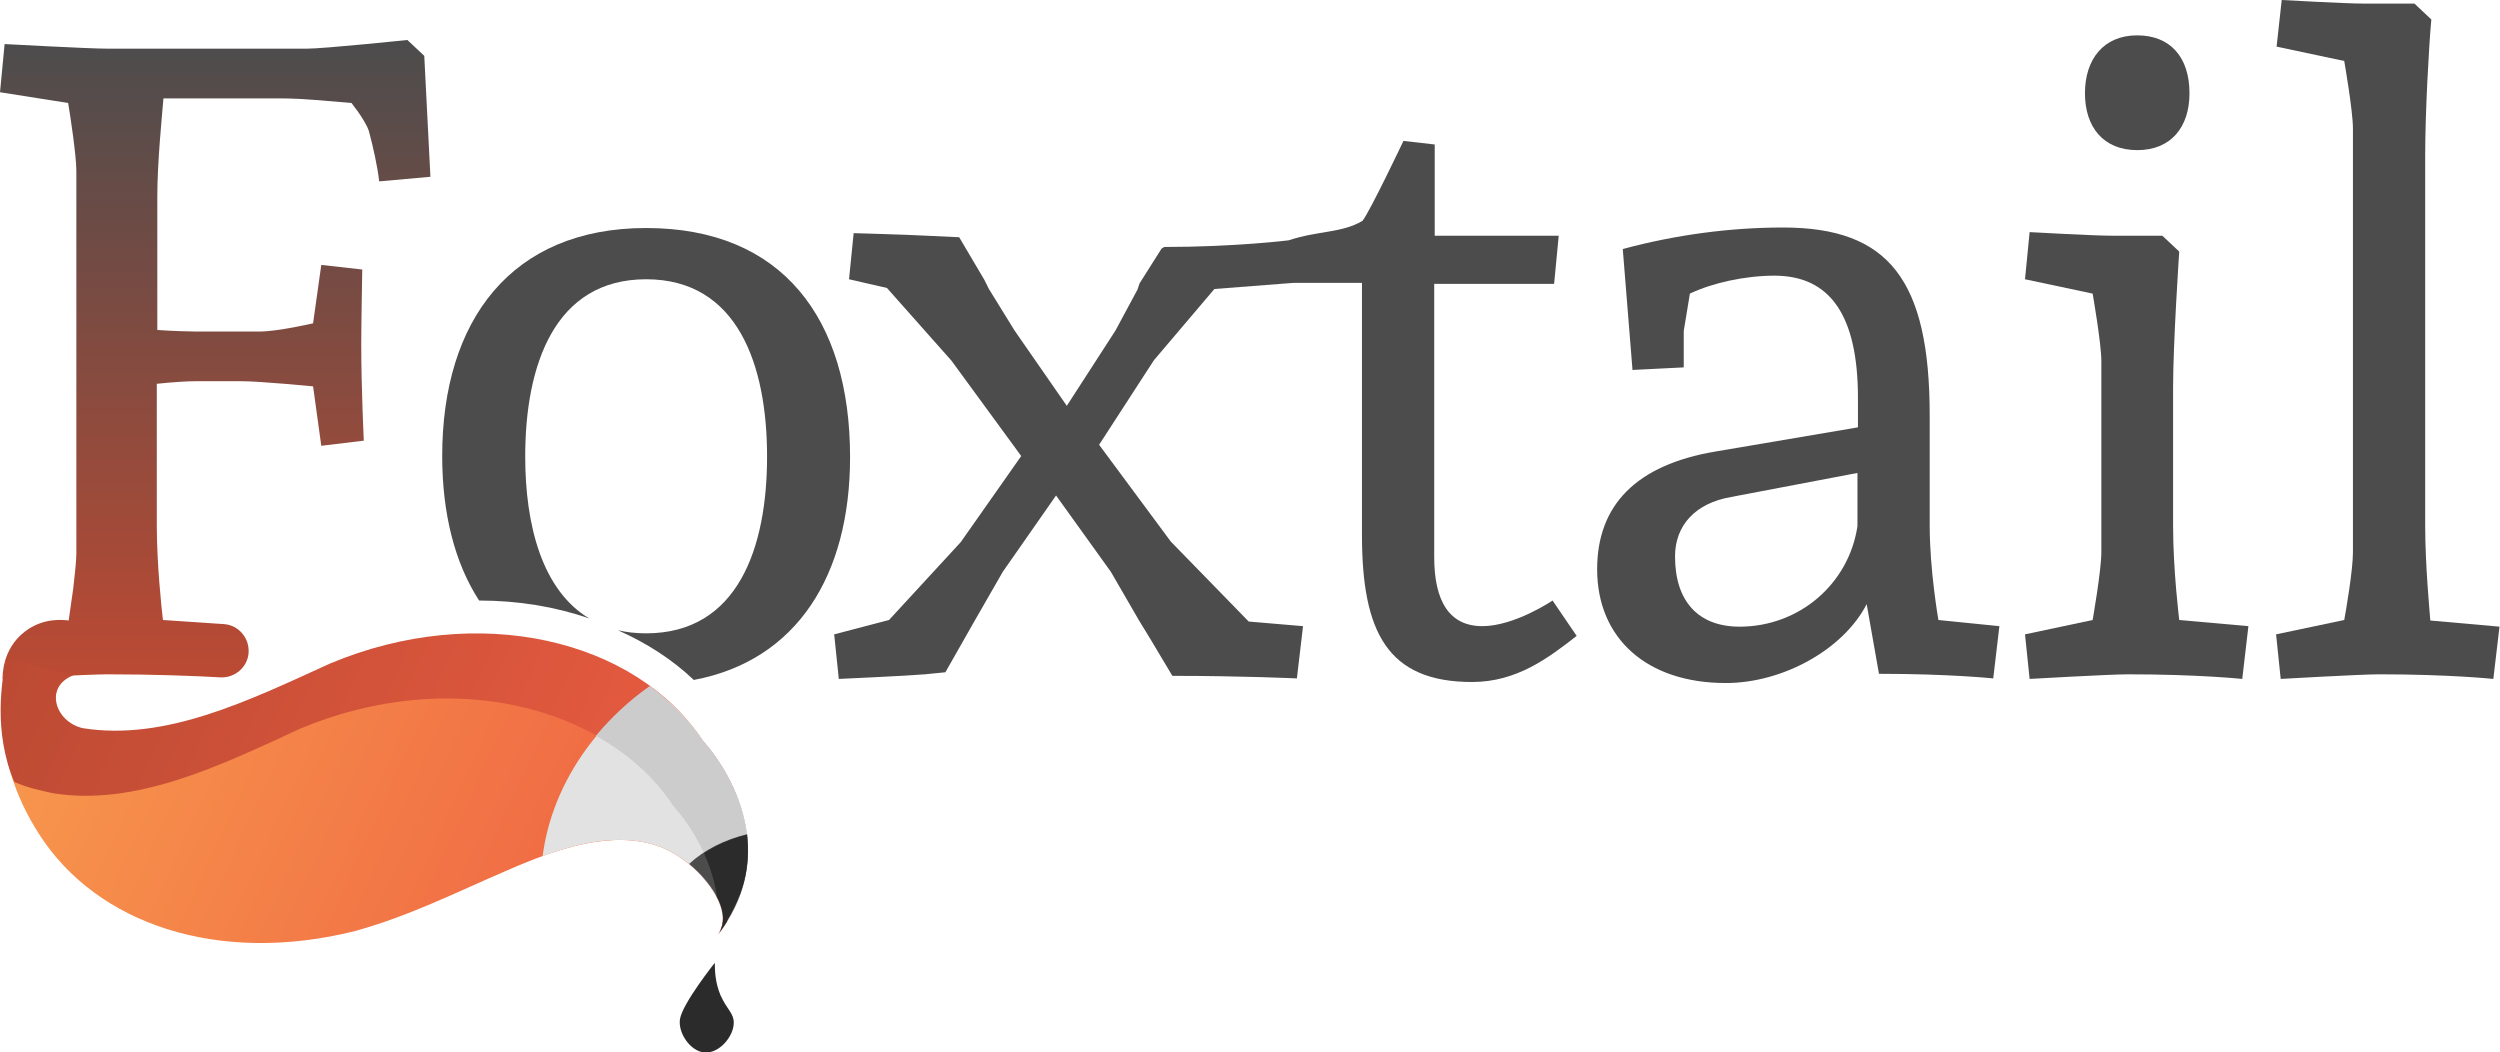 <!-- Generator: Adobe Illustrator 21.0.2, SVG Export Plug-In  -->
<svg version="1.1"
	 xmlns="http://www.w3.org/2000/svg" xmlns:xlink="http://www.w3.org/1999/xlink" xmlns:a="http://ns.adobe.com/AdobeSVGViewerExtensions/3.0/"
	 x="0px" y="0px" width="487.9px" height="205.4px" viewBox="0 0 487.9 205.4" style="enable-background:new 0 0 487.9 205.4;"
	 xml:space="preserve">
<style type="text/css">
	.st0{fill:url(#XMLID_45_);}
	.st1{fill:#4C4C4D;}
	.st2{fill:url(#XMLID_46_);}
	.st3{fill:url(#XMLID_47_);}
	.st4{fill:#E2E2E2;}
	.st5{fill:#CCCCCC;}
	.st6{fill:#2B2B2B;}
	.st7{fill:url(#XMLID_48_);}
	.st8{fill:url(#XMLID_49_);}
	.st9{fill:url(#XMLID_50_);}
</style>
<defs>
</defs>
<g id="XMLID_23_">
	<g id="XMLID_24_">
		<linearGradient id="XMLID_45_" gradientUnits="userSpaceOnUse" x1="41.996" y1="132.485" x2="41.996" y2="7.794">
			<stop  offset="0" style="stop-color:#BC4A33"/>
			<stop  offset="1" style="stop-color:#4C4C4D"/>
		</linearGradient>
		<path id="XMLID_43_" class="st0" d="M0.5,132.5c0-0.6-0.1-5.8,4.3-9.2c3.7-2.9,7.8-2.3,8.6-2.2c0.3-2,0.6-4.1,0.9-6.3
			c0.3-2.6,0.6-5.4,0.6-6.8V33.3c0-2.9-1.2-10.9-1.6-13.2L0,18l0.9-9.4c0,0,16.6,0.9,20.1,0.9h38.8c3.5,0,19.7-1.7,19.7-1.7l3.3,3.1
			L84,34.5l-10,0.9c-0.3-2.8-1.2-6.8-1.9-9.4c-0.2-1.2-1.7-3.6-3.5-5.9c-3.8-0.3-9.2-0.9-14-0.9H31.9c-0.3,3.6-1.2,12.5-1.2,19.2v26
			c2.9,0.2,6.1,0.3,7.4,0.3h12.6c3.5,0,10.4-1.6,10.4-1.6l1.6-11.4l8,0.9c0,0-0.2,11.1-0.2,14.5c0,8.7,0.5,18.9,0.5,18.9l-8.3,1
			l-1.6-11.6c0,0-10.4-1-13.9-1h-9.2c-1.6,0-4.5,0.2-7.4,0.5v27.7c0,7.3,0.9,15.9,1.2,18.4l11.9,0.8c2.9,0.2,5.1,2.8,4.8,5.8l0,0
			c-0.3,2.7-2.7,4.7-5.4,4.6c-5.1-0.3-13.5-0.6-22.2-0.6C17.5,131.6,0.5,132.5,0.5,132.5"/>
		<path id="XMLID_42_" class="st1" d="M303,117.2c0,0-7.4,5-13.7,5c-6.4,0-9.4-4.8-9.4-13.5V55.4h23.4l0.9-9.4h-24.2V28.2l-6.1-0.7
			c0,0-6.6,13.9-8,15.6c-4,2.4-8.7,1.9-14.4,3.8c0,0-10.4,1.3-24.3,1.3l-0.5,0.3l-4.3,6.8l-0.4,1.2l-4.3,8l-9.5,14.7l-10.2-14.7
			l-5-8.1l-0.9-1.8l-4.9-8.3c0,0,0,0-6.4-0.3c-3.5-0.2-14.2-0.5-14.2-0.5l-0.9,9l7.4,1.7l12.6,14.2L199.3,89l-11.8,16.8l-14,15.2
			l-10.7,2.8l0.9,8.7c0,0,13.3-0.6,16.8-0.9c4-0.4,4-0.4,4-0.4l5.8-10.2l5.4-9.4l10.4-14.9l10.7,14.9l5.5,9.5l2.2,3.6l4.3,7.2
			c13.9,0,24.3,0.5,24.3,0.5l1.2-10.2l-10.6-0.9l-15.2-15.6l-14-18.9l10.7-16.5l11.8-13.9l15.5-1.2h13.3v49.2c0,19,5,28.7,21.5,28.7
			c8.7,0,14.9-4.7,20.4-9L303,117.2z"/>
		<path id="XMLID_39_" class="st1" d="M364.3,117.9c-4.5,8.8-16.3,15.4-27.5,15.4c-15.4,0-25.1-8.7-25.1-22.2
			c0-12.5,7.6-20.4,23.2-23l27.7-4.7v-5.7c0-16.1-5.4-23.9-16.3-23.9c-5.7,0-12.1,1.4-16.5,3.5l-1.2,7.3v7.1l-10,0.5l-1.9-23.6
			c10.4-2.8,21-4.2,31.3-4.2c20.6,0,28.6,10.2,28.6,36.7v21.5c0,8.7,1.7,18.4,1.7,18.4l11.9,1.2l-1.2,10.2c0,0-8.5-0.9-22.3-0.9
			L364.3,117.9z M337.8,97c-6.9,1.2-10.9,5.5-10.9,11.6c0,8.7,4.5,13.7,12.6,13.7c11.6,0,21.3-8.3,23-19.6V92.3L337.8,97z"/>
		<path id="XMLID_36_" class="st1" d="M437.6,132.5c0,0-8.5-0.9-22.3-0.9c-3.5,0-19.2,0.9-19.2,0.9l-0.9-8.7l13.2-2.8
			c0,0,1.7-9.7,1.7-13.2V70.5c0-3.5-1.7-13.2-1.7-13.2l-13.2-2.8l0.9-9.2c0,0,12.5,0.7,15.9,0.7h10l3.3,3.1c0,0-1.2,17.8-1.2,26.5
			v27c0,8.7,1.2,18.4,1.2,18.4l13.5,1.2L437.6,132.5z M427.3,18.2c0,6.6-3.6,11.1-10.2,11.1s-10.2-4.5-10.2-11.1
			c0-6.6,3.6-11.3,10.2-11.3C423.5,6.9,427.3,11.1,427.3,18.2z"/>
		<path id="XMLID_34_" class="st1" d="M445.3,0c0,0,12.5,0.7,15.9,0.7h10l3.3,3.1c-0.5,5.4-1.2,18.4-1.2,26.5v72.4
			c0,7.6,0.9,17,1,18.4l13.5,1.2l-1.2,10.2c0,0-8.5-0.9-22.3-0.9c-3.5,0-19.2,0.9-19.2,0.9l-0.9-8.7l13.3-2.8
			c0.3-1.6,1.7-9.7,1.7-13.2V25.1c0-3.5-1.7-13.2-1.7-13.2l-13.2-2.8L445.3,0z"/>
		<g id="XMLID_29_">

				<linearGradient id="XMLID_46_" gradientUnits="userSpaceOnUse" x1="413.813" y1="-409.02" x2="510.411" y2="-312.422" gradientTransform="matrix(0.465 0.843 1.14 -0.629 268.194 -462.401)">
				<stop  offset="0" style="stop-color:#F89A4D"/>
				<stop  offset="1" style="stop-color:#EE5E42"/>
			</linearGradient>
			<path id="XMLID_33_" class="st2" d="M128.9,165.3c-9.2-3.5-20.2,0.3-30,4.6c-9.8,4.2-18.8,8.8-29.6,11.8
				c-26.8,6.7-50.4-1.4-61.6-18.8c-9.9-15.3-7.3-28.7-6.5-34.3c0.7,0.2,1.2,0.3,1.8,0.6c3.2,6,7.7,11.8,13.1,13.2
				c16.2,2.6,32.5-5.4,48.3-12.6c28.8-12.1,59.7-4.8,72.8,15.1c0,0,17.5,18.3,2.9,37.6C143.8,177.3,136,168,128.9,165.3z"/>

				<linearGradient id="XMLID_47_" gradientUnits="userSpaceOnUse" x1="409.263" y1="-404.47" x2="505.861" y2="-307.873" gradientTransform="matrix(0.465 0.843 1.14 -0.629 268.194 -462.401)">
				<stop  offset="0" style="stop-color:#BC4A33"/>
				<stop  offset="1" style="stop-color:#EE5E42"/>
			</linearGradient>
			<path id="XMLID_32_" class="st3" d="M139.9,175c-1.4-10.3-8.5-17.7-8.5-17.7c-13.1-19.9-44-27.2-72.8-15.1
				c-15.8,7.3-32.1,15.2-48.3,12.6c-2.6-0.6-4.8-1-7.5-2.2c-4.2-9.8-2.4-19.9-1.6-24.2c0.7,0.2,12.5,3.1,13.1,3.4
				c-5.7,2.2-3.6,9,1.8,10.3c16.2,2.6,32.5-5.4,48.3-12.6c28.8-12.1,59.7-4.8,72.8,15.1c0,0,17.5,18.3,2.9,37.6
				C141.6,180.3,141.3,177.6,139.9,175z"/>
			<path id="XMLID_31_" class="st4" d="M128.9,165.3c-7.1-2.7-15.2-1.1-23,1.8c1.6-12.5,9-24.7,21-33.1c4.1,3,7.7,6.6,10.4,10.8
				c0,0,17.5,18.3,2.9,37.6C143.8,177.3,136,168,128.9,165.3z"/>
			<path id="XMLID_30_" class="st5" d="M140.7,181.3c0-0.1,0.1-0.2,0.1-0.3c0.1-0.2,0.1-0.4,0.2-0.6c0-0.1,0.1-0.3,0.1-0.4
				c0-0.2,0-0.4,0-0.6c0-0.2,0-0.3,0-0.5c0-0.1,0-0.3-0.1-0.4c-0.1-0.5-0.2-0.9-0.3-1.4c0,0,0-0.1,0-0.1c-0.1-0.3-0.2-0.6-0.3-0.9
				c0-0.1,0-0.1-0.1-0.2c-0.1-0.3-0.3-0.6-0.4-0.9c0,0,0,0,0,0c-1.4-10.3-8.5-17.7-8.5-17.7c-3.7-5.7-9-10.3-15.1-13.7
				c3-3.6,6.5-6.9,10.5-9.7c0.9,0.7,1.9,1.4,2.7,2.2c0.2,0.1,0.3,0.3,0.5,0.5c0.8,0.7,1.5,1.3,2.2,2c0.4,0.4,0.7,0.8,1.1,1.2
				c0.5,0.5,1,1.1,1.5,1.6c0.8,1,1.7,2.1,2.4,3.2c0,0,17.5,18.3,2.9,37.6C140.4,181.9,140.5,181.6,140.7,181.3z"/>
		</g>
		<path id="XMLID_28_" class="st1" d="M126.1,44.5c-26.3,0-39.8,18-39.8,44.5c0,11.1,2.4,20.8,7.2,28.2c7.6,0,14.9,1.2,21.5,3.5
			c-9.2-5.5-12.5-18.2-12.5-31.6c0-17.8,5.7-34.6,23.6-34.6s23.6,16.8,23.6,34.6s-5.7,34.5-23.6,34.5c-2,0-3.8-0.2-5.5-0.6
			c5.6,2.5,10.6,5.7,14.8,9.7c20.2-3.8,30.5-20.5,30.5-43.5C165.9,62.2,152.7,44.5,126.1,44.5z"/>
		<path id="XMLID_27_" class="st1" d="M140.2,182.2c5.2-6.8,6.3-13.5,5.6-19.4c-4.5,1.1-8.4,3.1-11.3,5.8
			C139.3,172.6,142.9,178.6,140.2,182.2z"/>
		<path id="XMLID_26_" class="st6" d="M142.1,179.3c0.4-0.6,0.7-1.3,1-1.9c0.1-0.1,0.1-0.3,0.2-0.4c0.4-0.8,0.7-1.5,1-2.3
			c0.1-0.1,0.1-0.3,0.2-0.4c0.2-0.6,0.4-1.3,0.6-1.9c0-0.1,0.1-0.3,0.1-0.4c0.4-1.5,0.6-3,0.7-4.5c0-0.1,0-0.2,0-0.2
			c0.1-1.5,0-3-0.1-4.4c-3.2,0.8-6,2-8.4,3.6c1.1,2.5,2.1,5.4,2.5,8.5c1.2,2.2,1.6,4.5,0.8,6.3c0,0,0,0,0,0.1c0,0,0,0,0,0
			c-0.1,0.3-0.3,0.6-0.5,0.9c0.6-0.8,1.1-1.5,1.6-2.3C141.9,179.7,142,179.5,142.1,179.3z"/>
		<path id="XMLID_25_" class="st6" d="M143.2,199.6c0,2.7-2.9,6.1-5.8,5.8c-2.7-0.3-5.1-3.8-4.7-6.5c0.5-3.1,6.8-11,6.8-11
			c0,1.6,0.1,3.9,1.1,6.3C141.9,197.1,143.2,197.7,143.2,199.6z"/>
	</g>
</g>
</svg>
